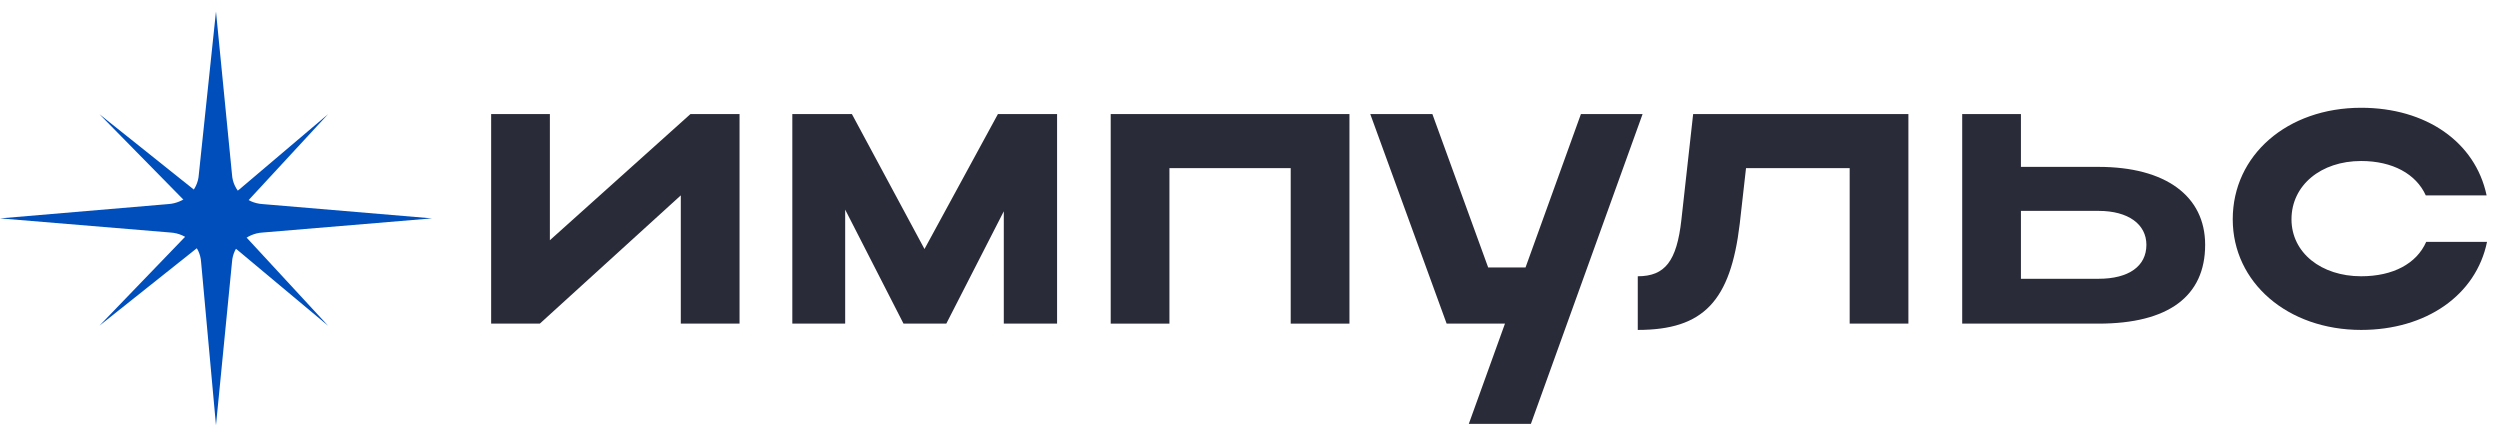 <?xml version="1.0" encoding="UTF-8"?> <svg xmlns="http://www.w3.org/2000/svg" width="166" height="29" viewBox="0 0 166 29" fill="none"><path d="M49.106 21.489H45.205V12.973L35.844 21.489H32.612V7.574H36.512V15.951L45.846 7.574H49.106V21.489Z" fill="#2A2B39"></path><path d="M56.12 13.919V21.489H52.61V7.574H56.566L61.386 16.535L66.262 7.574H70.19V21.489H66.652V14.031L62.835 21.489H59.993L56.12 13.919Z" fill="#2A2B39"></path><path d="M73.751 7.574H89.604V21.489H85.703V11.164H77.651V21.489H73.751V7.574Z" fill="#2A2B39"></path><path d="M111.645 14.587L112.425 7.574H126.718V21.489H122.818V11.164H115.936L115.518 14.866C114.905 19.986 113.122 21.907 108.748 21.907V18.344C110.559 18.344 111.339 17.342 111.645 14.587Z" fill="#2A2B39"></path><path d="M130.29 7.574H134.19V11.081H139.345C143.775 11.081 146.422 13.001 146.422 16.257C146.422 19.68 143.97 21.489 139.345 21.489H130.29V7.574ZM142.521 16.257C142.521 14.893 141.323 14.003 139.345 14.003H134.19V18.511H139.345C141.351 18.511 142.521 17.676 142.521 16.257Z" fill="#2A2B39"></path><path d="M152.155 14.559C152.155 16.786 154.133 18.344 156.78 18.344C158.897 18.344 160.458 17.509 161.099 16.062H165.138C164.414 19.597 161.099 21.907 156.78 21.907C151.904 21.907 148.254 18.762 148.254 14.559C148.254 10.301 151.876 7.156 156.78 7.156C161.071 7.156 164.358 9.411 165.111 12.973H161.071C160.43 11.554 158.87 10.691 156.78 10.691C154.105 10.691 152.155 12.305 152.155 14.559Z" fill="#2A2B39"></path><path d="M97.952 26.972L99.93 21.489H96.057L90.986 7.574H95.11L98.815 17.76H101.295L104.973 7.574H109.068L102.075 26.972L101.652 28.144H97.529L97.952 26.972Z" fill="#2A2B39"></path><path d="M14.341 0.764L15.406 11.601C15.473 12.651 16.347 13.488 17.444 13.552L28.683 14.5L17.444 15.439C16.347 15.503 15.473 16.34 15.406 17.39L14.341 28.235L13.352 17.39C13.285 16.34 12.411 15.503 11.315 15.439L0 14.5L11.163 13.552C12.26 13.488 13.134 12.651 13.2 11.601L14.341 0.764Z" fill="#004EBC"></path><path d="M21.784 7.58L15.29 14.604L21.784 21.628L14.379 15.439L6.6 21.628L13.436 14.536L6.6 7.58L12.857 12.578C13.68 13.275 15.068 13.275 15.891 12.578L21.784 7.58Z" fill="#004EBC"></path></svg> 